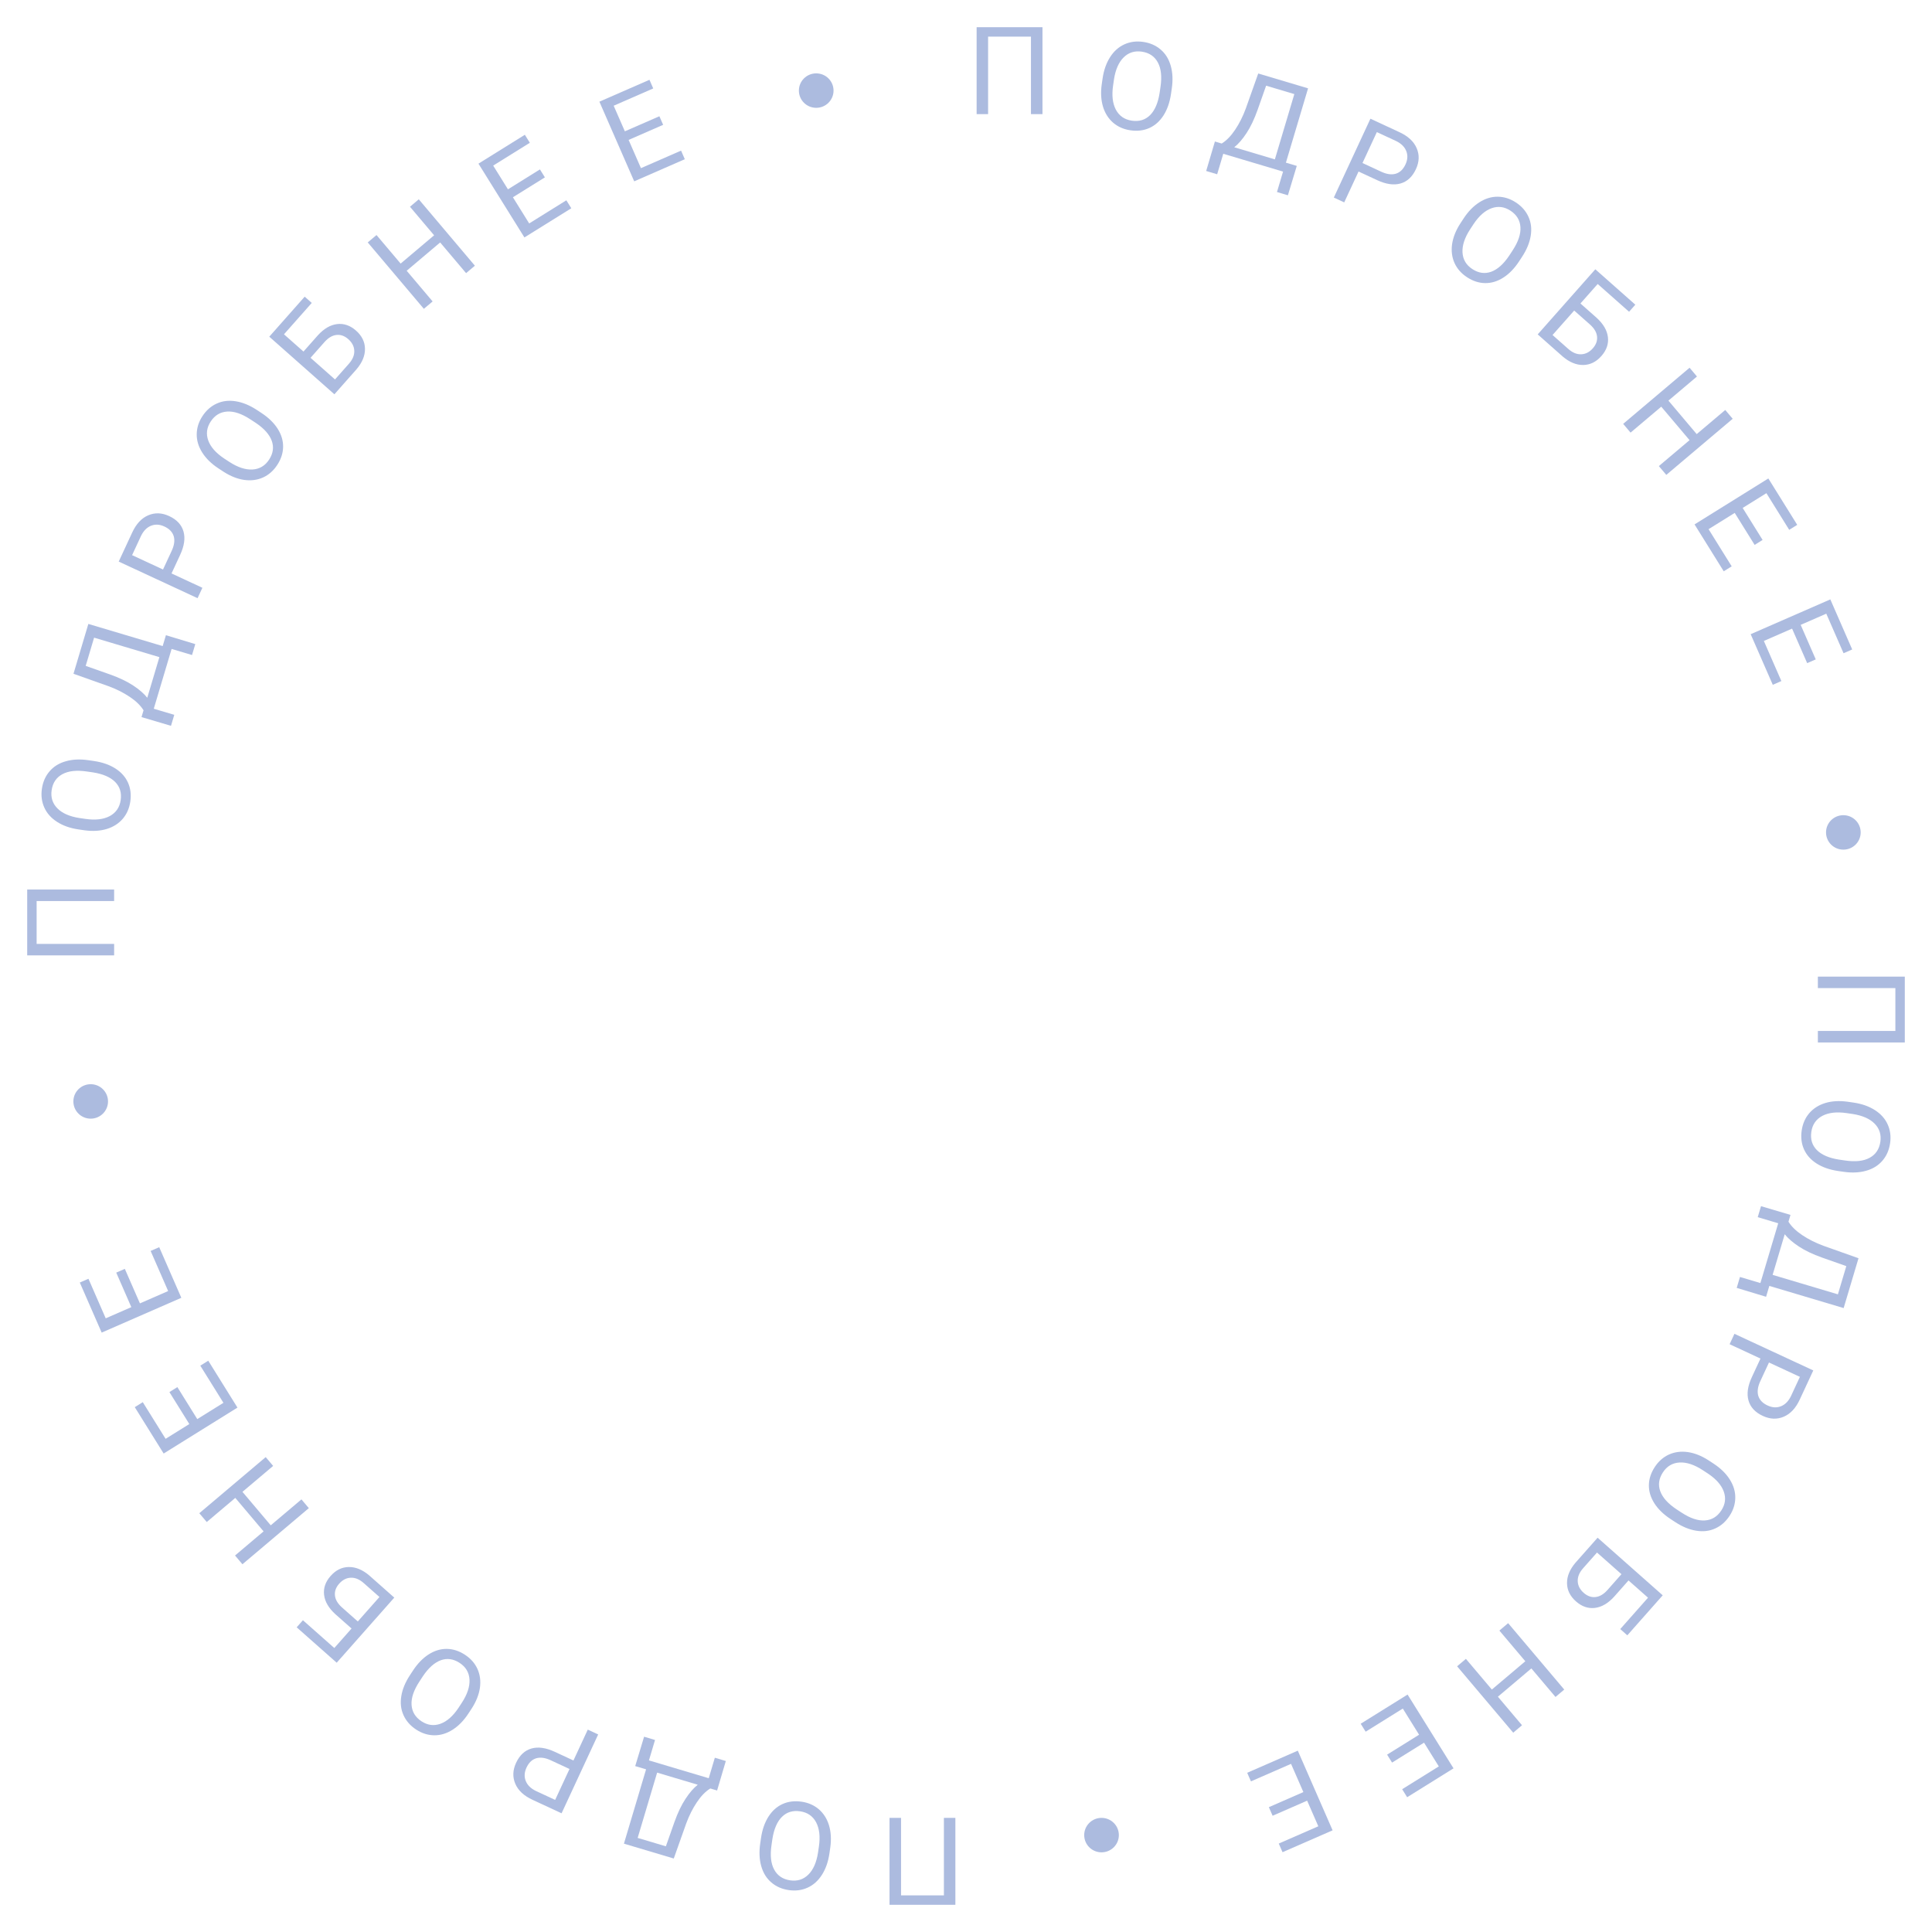 <?xml version="1.0" encoding="UTF-8"?> <svg xmlns="http://www.w3.org/2000/svg" width="237" height="237" viewBox="0 0 237 237" fill="none"> <path d="M127.882 14H126.469V4.493L121.21 4.493V14H119.804V3.336L127.882 3.336V14Z" fill="#ACBBDF"></path> <path d="M143.647 11.522C143.496 12.556 143.19 13.434 142.729 14.156C142.269 14.874 141.691 15.389 140.994 15.702C140.297 16.015 139.523 16.109 138.673 15.985C137.842 15.864 137.135 15.553 136.551 15.054C135.968 14.549 135.553 13.894 135.306 13.088C135.064 12.278 135.01 11.375 135.146 10.378L135.257 9.617C135.405 8.602 135.712 7.732 136.178 7.005C136.644 6.279 137.229 5.757 137.931 5.44C138.639 5.119 139.409 5.019 140.24 5.141C141.086 5.264 141.8 5.578 142.382 6.082C142.971 6.582 143.382 7.247 143.616 8.076C143.851 8.899 143.894 9.826 143.744 10.855L143.647 11.522ZM142.362 10.639C142.544 9.387 142.433 8.392 142.028 7.651C141.623 6.907 140.969 6.468 140.066 6.336C139.186 6.208 138.444 6.443 137.839 7.04C137.239 7.634 136.845 8.524 136.657 9.71L136.544 10.486C136.367 11.698 136.482 12.69 136.887 13.46C137.299 14.225 137.951 14.673 138.845 14.803C139.744 14.935 140.487 14.71 141.075 14.13C141.664 13.544 142.055 12.642 142.247 11.421L142.362 10.639Z" fill="#ACBBDF"></path> <path d="M157.988 23.956L156.647 23.556L157.394 21.05L150.059 18.864L149.31 21.377L147.963 20.975L149.033 17.358L149.869 17.607C150.456 17.242 151.003 16.681 151.509 15.925C152.02 15.166 152.458 14.297 152.82 13.32L154.348 9.015L160.462 10.837L157.744 19.955L159.077 20.352L157.988 23.956ZM151.406 18.065L156.389 19.551L158.777 11.542L155.316 10.511L154.273 13.471C153.862 14.627 153.407 15.582 152.908 16.335C152.413 17.089 151.912 17.666 151.406 18.065Z" fill="#ACBBDF"></path> <path d="M166.654 21.04L164.896 24.827L163.621 24.235L168.111 14.562L171.678 16.218C172.737 16.71 173.44 17.364 173.787 18.182C174.138 19.002 174.107 19.857 173.694 20.747C173.258 21.686 172.628 22.274 171.802 22.509C170.983 22.743 170.027 22.606 168.933 22.098L166.654 21.04ZM167.138 19.997L169.43 21.061C170.112 21.378 170.709 21.461 171.22 21.311C171.733 21.156 172.131 20.775 172.412 20.169C172.68 19.593 172.712 19.048 172.509 18.534C172.306 18.02 171.891 17.609 171.264 17.302L168.899 16.204L167.138 19.997Z" fill="#ACBBDF"></path> <path d="M186.352 32.054C185.78 32.928 185.133 33.596 184.411 34.057C183.691 34.514 182.95 34.738 182.186 34.728C181.422 34.719 180.68 34.479 179.961 34.008C179.259 33.548 178.748 32.969 178.429 32.27C178.113 31.567 178.012 30.798 178.127 29.963C178.248 29.126 178.58 28.284 179.123 27.437L179.544 26.794C180.106 25.936 180.751 25.276 181.479 24.813C182.208 24.35 182.958 24.123 183.728 24.131C184.506 24.138 185.246 24.372 185.949 24.832C186.664 25.299 187.179 25.885 187.495 26.588C187.818 27.289 187.912 28.065 187.775 28.915C187.642 29.762 187.29 30.62 186.721 31.49L186.352 32.054ZM185.558 30.712C186.251 29.654 186.569 28.704 186.513 27.862C186.46 27.016 186.051 26.343 185.287 25.843C184.543 25.356 183.771 25.256 182.971 25.544C182.177 25.829 181.445 26.471 180.775 27.468L180.346 28.124C179.675 29.149 179.361 30.097 179.405 30.966C179.456 31.833 179.859 32.514 180.615 33.009C181.375 33.506 182.144 33.616 182.921 33.337C183.702 33.054 184.436 32.4 185.125 31.374L185.558 30.712Z" fill="#ACBBDF"></path> <path d="M199.84 38.244L195.99 34.837L193.874 37.228L195.859 38.985C196.683 39.734 197.145 40.524 197.244 41.355C197.344 42.186 197.076 42.96 196.442 43.677C195.805 44.397 195.061 44.763 194.211 44.773C193.36 44.783 192.521 44.435 191.692 43.728L188.632 41.02L195.698 33.033L200.607 37.377L199.84 38.244ZM193.107 38.095L190.452 41.096L192.378 42.799C192.901 43.262 193.429 43.482 193.964 43.46C194.503 43.441 194.979 43.197 195.393 42.729C195.791 42.279 195.964 41.8 195.912 41.291C195.864 40.785 195.585 40.301 195.076 39.837L193.107 38.095Z" fill="#ACBBDF"></path> <path d="M204.406 58.255L203.493 57.175L207.258 53.994L203.788 49.888L200.023 53.069L199.116 51.995L207.261 45.112L208.168 46.186L204.666 49.145L208.136 53.252L211.638 50.292L212.551 51.372L204.406 58.255Z" fill="#ACBBDF"></path> <path d="M215.242 66.842L212.8 62.918L209.591 64.915L212.428 69.473L211.452 70.081L207.872 64.329L216.925 58.694L220.467 64.383L219.484 64.995L216.686 60.499L213.776 62.31L216.218 66.234L215.242 66.842Z" fill="#ACBBDF"></path> <path d="M221.686 81.348L219.836 77.113L216.373 78.626L218.522 83.546L217.469 84.006L214.756 77.798L224.528 73.528L227.211 79.67L226.151 80.133L224.031 75.28L220.89 76.653L222.74 80.888L221.686 81.348Z" fill="#ACBBDF"></path> <path d="M223 127.882L223 126.469L232.507 126.469L232.507 121.21L223 121.21L223 119.804L233.664 119.804L233.664 127.882L223 127.882Z" fill="#ACBBDF"></path> <path d="M225.479 143.647C224.445 143.496 223.567 143.19 222.845 142.729C222.127 142.269 221.612 141.691 221.299 140.994C220.986 140.297 220.892 139.523 221.016 138.673C221.137 137.842 221.448 137.135 221.947 136.551C222.452 135.968 223.107 135.553 223.913 135.306C224.723 135.064 225.626 135.01 226.623 135.146L227.384 135.257C228.399 135.405 229.269 135.712 229.996 136.178C230.722 136.644 231.244 137.229 231.561 137.931C231.882 138.639 231.982 139.409 231.86 140.24C231.737 141.086 231.423 141.8 230.919 142.382C230.418 142.971 229.754 143.382 228.925 143.616C228.101 143.851 227.175 143.894 226.146 143.744L225.479 143.647ZM226.362 142.362C227.614 142.544 228.609 142.433 229.35 142.028C230.094 141.623 230.533 140.969 230.665 140.066C230.793 139.186 230.558 138.444 229.961 137.839C229.367 137.239 228.477 136.845 227.291 136.657L226.515 136.544C225.303 136.367 224.311 136.482 223.541 136.887C222.776 137.299 222.328 137.951 222.197 138.845C222.066 139.744 222.291 140.487 222.871 141.075C223.457 141.664 224.359 142.055 225.58 142.247L226.362 142.362Z" fill="#ACBBDF"></path> <path d="M213.044 157.988L213.443 156.647L215.949 157.394L218.136 150.059L215.623 149.31L216.025 147.963L219.641 149.033L219.392 149.869C219.757 150.456 220.318 151.003 221.074 151.509C221.833 152.02 222.702 152.458 223.679 152.82L227.985 154.348L226.162 160.462L217.045 157.744L216.647 159.077L213.044 157.988ZM218.934 151.406L217.449 156.389L225.457 158.777L226.489 155.316L223.529 154.273C222.372 153.862 221.418 153.407 220.665 152.908C219.91 152.413 219.333 151.912 218.934 151.406Z" fill="#ACBBDF"></path> <path d="M215.959 166.654L212.173 164.896L212.765 163.621L222.437 168.111L220.781 171.678C220.29 172.737 219.635 173.44 218.818 173.787C217.998 174.138 217.143 174.107 216.252 173.694C215.313 173.258 214.726 172.628 214.49 171.802C214.257 170.983 214.394 170.027 214.902 168.933L215.959 166.654ZM217.002 167.138L215.938 169.43C215.622 170.112 215.539 170.709 215.689 171.22C215.844 171.733 216.224 172.131 216.831 172.412C217.407 172.68 217.952 172.712 218.466 172.509C218.98 172.306 219.391 171.891 219.698 171.264L220.796 168.899L217.002 167.138Z" fill="#ACBBDF"></path> <path d="M204.946 186.352C204.071 185.78 203.404 185.133 202.942 184.411C202.485 183.691 202.261 182.95 202.271 182.186C202.281 181.422 202.521 180.68 202.992 179.961C203.451 179.259 204.031 178.748 204.73 178.429C205.432 178.113 206.202 178.012 207.037 178.127C207.873 178.248 208.715 178.58 209.562 179.123L210.206 179.544C211.064 180.106 211.724 180.751 212.187 181.479C212.649 182.208 212.877 182.958 212.868 183.728C212.861 184.506 212.628 185.246 212.168 185.949C211.7 186.664 211.115 187.179 210.412 187.495C209.71 187.818 208.935 187.912 208.084 187.775C207.238 187.642 206.38 187.29 205.509 186.721L204.946 186.352ZM206.288 185.558C207.346 186.251 208.296 186.569 209.138 186.513C209.984 186.46 210.657 186.051 211.157 185.287C211.643 184.543 211.743 183.771 211.456 182.971C211.17 182.177 210.529 181.445 209.532 180.775L208.876 180.346C207.85 179.675 206.903 179.361 206.034 179.405C205.166 179.456 204.485 179.859 203.991 180.615C203.493 181.375 203.384 182.144 203.663 182.921C203.946 183.702 204.6 184.436 205.626 185.125L206.288 185.558Z" fill="#ACBBDF"></path> <path d="M198.757 199.84L202.164 195.99L199.772 193.874L198.015 195.859C197.267 196.683 196.477 197.145 195.646 197.244C194.815 197.344 194.041 197.076 193.324 196.442C192.604 195.805 192.238 195.061 192.228 194.211C192.217 193.36 192.565 192.521 193.272 191.692L195.98 188.632L203.967 195.698L199.624 200.607L198.757 199.84ZM198.905 193.107L195.905 190.452L194.201 192.378C193.739 192.901 193.519 193.429 193.541 193.964C193.56 194.503 193.804 194.979 194.272 195.393C194.722 195.791 195.201 195.964 195.71 195.912C196.215 195.864 196.7 195.585 197.163 195.076L198.905 193.107Z" fill="#ACBBDF"></path> <path d="M178.745 204.406L179.824 203.493L183.006 207.258L187.112 203.788L183.93 200.023L185.004 199.116L191.888 207.261L190.814 208.168L187.854 204.666L183.748 208.136L186.707 211.638L185.628 212.551L178.745 204.406Z" fill="#ACBBDF"></path> <path d="M170.157 215.242L174.081 212.8L172.084 209.591L167.526 212.428L166.918 211.452L172.67 207.872L178.305 216.925L172.616 220.467L172.004 219.484L176.5 216.686L174.689 213.776L170.765 216.218L170.157 215.242Z" fill="#ACBBDF"></path> <path d="M155.652 221.686L159.887 219.836L158.374 216.373L153.454 218.522L152.994 217.469L159.202 214.756L163.472 224.528L157.33 227.211L156.867 226.151L161.72 224.031L160.347 220.89L156.112 222.74L155.652 221.686Z" fill="#ACBBDF"></path> <path d="M109.118 223L110.531 223L110.531 232.507L115.79 232.507L115.79 223L117.196 223L117.196 233.664L109.118 233.664L109.118 223Z" fill="#ACBBDF"></path> <path d="M93.353 225.478C93.504 224.444 93.81 223.566 94.271 222.844C94.731 222.126 95.309 221.611 96.006 221.298C96.703 220.985 97.477 220.891 98.327 221.015C99.158 221.136 99.865 221.447 100.449 221.946C101.032 222.451 101.447 223.106 101.694 223.912C101.936 224.722 101.99 225.625 101.854 226.622L101.743 227.383C101.595 228.398 101.288 229.268 100.822 229.995C100.356 230.721 99.771 231.243 99.069 231.56C98.361 231.881 97.591 231.981 96.76 231.859C95.914 231.736 95.2 231.422 94.618 230.918C94.029 230.417 93.618 229.753 93.384 228.924C93.148 228.101 93.106 227.174 93.256 226.145L93.353 225.478ZM94.638 226.361C94.456 227.613 94.567 228.608 94.972 229.349C95.377 230.093 96.031 230.532 96.934 230.664C97.814 230.792 98.556 230.557 99.161 229.96C99.761 229.366 100.155 228.476 100.343 227.29L100.456 226.514C100.633 225.302 100.518 224.31 100.113 223.54C99.701 222.775 99.049 222.327 98.155 222.196C97.256 222.065 96.513 222.29 95.925 222.87C95.336 223.456 94.945 224.358 94.752 225.579L94.638 226.361Z" fill="#ACBBDF"></path> <path d="M79.012 213.044L80.353 213.444L79.606 215.95L86.941 218.136L87.69 215.623L89.037 216.025L87.967 219.642L87.131 219.393C86.544 219.758 85.997 220.318 85.491 221.075C84.98 221.834 84.542 222.702 84.18 223.68L82.652 227.985L76.538 226.163L79.256 217.045L77.922 216.648L79.012 213.044ZM85.594 218.935L80.611 217.449L78.223 225.458L81.684 226.489L82.727 223.529C83.138 222.373 83.593 221.418 84.093 220.665C84.587 219.911 85.088 219.334 85.594 218.935Z" fill="#ACBBDF"></path> <path d="M70.346 215.96L72.104 212.173L73.379 212.765L68.889 222.438L65.322 220.782C64.263 220.29 63.56 219.636 63.213 218.818C62.862 217.998 62.893 217.143 63.306 216.253C63.742 215.314 64.372 214.726 65.198 214.49C66.017 214.257 66.973 214.394 68.067 214.902L70.346 215.96ZM69.862 217.003L67.57 215.939C66.888 215.622 66.291 215.539 65.78 215.689C65.267 215.844 64.869 216.225 64.588 216.831C64.32 217.407 64.288 217.952 64.491 218.466C64.694 218.98 65.109 219.391 65.736 219.698L68.101 220.796L69.862 217.003Z" fill="#ACBBDF"></path> <path d="M50.648 204.946C51.22 204.072 51.867 203.404 52.589 202.943C53.309 202.485 54.05 202.262 54.814 202.271C55.578 202.281 56.32 202.521 57.039 202.992C57.741 203.452 58.252 204.031 58.571 204.73C58.887 205.433 58.988 206.202 58.873 207.037C58.752 207.874 58.42 208.716 57.877 209.563L57.456 210.206C56.894 211.064 56.249 211.724 55.521 212.187C54.792 212.65 54.042 212.877 53.272 212.869C52.494 212.862 51.754 212.628 51.051 212.168C50.336 211.7 49.821 211.115 49.505 210.412C49.182 209.711 49.088 208.935 49.225 208.085C49.358 207.238 49.71 206.38 50.279 205.51L50.648 204.946ZM51.442 206.288C50.749 207.346 50.431 208.296 50.487 209.138C50.54 209.984 50.949 210.657 51.713 211.157C52.457 211.644 53.229 211.743 54.029 211.456C54.823 211.17 55.555 210.529 56.225 209.532L56.654 208.876C57.325 207.851 57.639 206.903 57.595 206.034C57.544 205.167 57.141 204.485 56.385 203.991C55.625 203.494 54.856 203.384 54.078 203.663C53.298 203.946 52.564 204.6 51.875 205.626L51.442 206.288Z" fill="#ACBBDF"></path> <path d="M37.16 198.756L41.01 202.163L43.126 199.771L41.141 198.015C40.316 197.266 39.855 196.476 39.756 195.645C39.656 194.814 39.924 194.04 40.558 193.323C41.195 192.603 41.939 192.237 42.789 192.227C43.64 192.216 44.479 192.565 45.308 193.272L48.368 195.98L41.302 203.967L36.393 199.623L37.16 198.756ZM43.893 198.905L46.548 195.904L44.622 194.201C44.099 193.738 43.571 193.518 43.036 193.54C42.497 193.559 42.021 193.803 41.607 194.271C41.209 194.721 41.036 195.2 41.088 195.709C41.136 196.214 41.415 196.699 41.924 197.162L43.893 198.905Z" fill="#ACBBDF"></path> <path d="M32.594 178.745L33.507 179.825L29.742 183.006L33.212 187.112L36.977 183.931L37.884 185.005L29.739 191.888L28.832 190.814L32.334 187.855L28.864 183.748L25.362 186.708L24.449 185.628L32.594 178.745Z" fill="#ACBBDF"></path> <path d="M21.758 170.158L24.2 174.082L27.409 172.085L24.572 167.527L25.548 166.919L29.128 172.671L20.075 178.306L16.533 172.617L17.515 172.005L20.314 176.501L23.224 174.689L20.782 170.766L21.758 170.158Z" fill="#ACBBDF"></path> <path d="M15.313 155.652L17.164 159.887L20.627 158.374L18.478 153.454L19.531 152.994L22.244 159.202L12.472 163.472L9.789 157.33L10.849 156.867L12.969 161.72L16.11 160.347L14.26 156.112L15.313 155.652Z" fill="#ACBBDF"></path> <path d="M14 109.118L14 110.531L4.493 110.531L4.493 115.79L14 115.79L14 117.196L3.336 117.196L3.336 109.118L14 109.118Z" fill="#ACBBDF"></path> <path d="M11.521 93.353C12.555 93.504 13.433 93.81 14.155 94.271C14.873 94.731 15.388 95.309 15.701 96.006C16.014 96.703 16.108 97.477 15.984 98.327C15.863 99.158 15.552 99.865 15.053 100.449C14.548 101.032 13.893 101.447 13.087 101.694C12.277 101.936 11.374 101.99 10.377 101.854L9.616 101.743C8.601 101.595 7.731 101.288 7.004 100.822C6.278 100.355 5.756 99.771 5.439 99.069C5.118 98.361 5.018 97.591 5.14 96.76C5.263 95.914 5.577 95.2 6.081 94.618C6.582 94.029 7.246 93.618 8.075 93.384C8.899 93.148 9.825 93.106 10.854 93.256L11.521 93.353ZM10.638 94.638C9.386 94.456 8.391 94.567 7.65 94.972C6.906 95.377 6.467 96.031 6.335 96.934C6.207 97.814 6.442 98.556 7.039 99.161C7.633 99.761 8.523 100.155 9.709 100.343L10.485 100.456C11.697 100.633 12.689 100.518 13.459 100.113C14.224 99.701 14.672 99.049 14.803 98.155C14.934 97.256 14.709 96.513 14.129 95.925C13.543 95.336 12.641 94.945 11.42 94.752L10.638 94.638Z" fill="#ACBBDF"></path> <path d="M23.956 79.012L23.557 80.353L21.051 79.606L18.864 86.941L21.377 87.69L20.976 89.037L17.359 87.967L17.608 87.131C17.243 86.544 16.682 85.997 15.926 85.491C15.166 84.98 14.298 84.542 13.321 84.18L9.015 82.651L10.838 76.538L19.955 79.256L20.353 77.922L23.956 79.012ZM18.066 85.594L19.552 80.611L11.543 78.223L10.511 81.684L13.472 82.727C14.628 83.138 15.582 83.593 16.335 84.092C17.09 84.587 17.666 85.088 18.066 85.594Z" fill="#ACBBDF"></path> <path d="M21.041 70.346L24.828 72.104L24.235 73.379L14.563 68.889L16.219 65.322C16.71 64.263 17.365 63.56 18.182 63.213C19.002 62.862 19.857 62.893 20.748 63.306C21.687 63.742 22.274 64.372 22.51 65.198C22.743 66.017 22.606 66.973 22.099 68.067L21.041 70.346ZM19.998 69.862L21.062 67.57C21.378 66.888 21.461 66.291 21.311 65.78C21.156 65.267 20.776 64.869 20.169 64.588C19.593 64.32 19.048 64.288 18.534 64.491C18.02 64.694 17.609 65.109 17.302 65.736L16.204 68.101L19.998 69.862Z" fill="#ACBBDF"></path> <path d="M32.054 50.648C32.929 51.22 33.596 51.867 34.058 52.589C34.515 53.309 34.739 54.05 34.729 54.814C34.719 55.578 34.479 56.32 34.008 57.039C33.548 57.741 32.969 58.252 32.27 58.571C31.567 58.887 30.799 58.988 29.963 58.873C29.127 58.752 28.285 58.42 27.438 57.877L26.794 57.456C25.936 56.894 25.276 56.249 24.813 55.521C24.351 54.792 24.123 54.042 24.132 53.272C24.139 52.494 24.372 51.754 24.832 51.051C25.3 50.336 25.885 49.821 26.588 49.505C27.29 49.182 28.066 49.088 28.916 49.225C29.762 49.358 30.62 49.71 31.491 50.279L32.054 50.648ZM30.712 51.442C29.654 50.749 28.704 50.431 27.862 50.487C27.016 50.54 26.343 50.949 25.843 51.713C25.357 52.457 25.257 53.229 25.544 54.029C25.83 54.823 26.471 55.555 27.468 56.225L28.124 56.654C29.15 57.325 30.097 57.639 30.966 57.595C31.834 57.544 32.515 57.141 33.009 56.385C33.507 55.625 33.616 54.856 33.337 54.078C33.054 53.298 32.4 52.564 31.374 51.875L30.712 51.442Z" fill="#ACBBDF"></path> <path d="M38.243 37.16L34.836 41.01L37.228 43.126L38.985 41.141C39.733 40.316 40.523 39.855 41.354 39.755C42.185 39.656 42.959 39.924 43.676 40.558C44.396 41.195 44.762 41.939 44.772 42.789C44.783 43.64 44.435 44.479 43.728 45.307L41.02 48.368L33.033 41.302L37.376 36.393L38.243 37.16ZM38.094 43.893L41.095 46.548L42.798 44.622C43.261 44.099 43.481 43.571 43.459 43.036C43.44 42.497 43.196 42.021 42.728 41.607C42.278 41.209 41.799 41.036 41.29 41.088C40.785 41.136 40.3 41.415 39.837 41.924L38.094 43.893Z" fill="#ACBBDF"></path> <path d="M58.255 32.594L57.176 33.507L53.994 29.742L49.888 33.212L53.07 36.977L51.995 37.884L45.112 29.739L46.186 28.832L49.146 32.334L53.252 28.864L50.292 25.362L51.372 24.449L58.255 32.594Z" fill="#ACBBDF"></path> <path d="M66.843 21.758L62.919 24.2L64.916 27.409L69.474 24.572L70.082 25.548L64.33 29.128L58.694 20.075L64.384 16.533L64.996 17.515L60.5 20.314L62.311 23.224L66.235 20.782L66.843 21.758Z" fill="#ACBBDF"></path> <path d="M81.348 15.313L77.113 17.164L78.626 20.627L83.546 18.478L84.006 19.531L77.798 22.244L73.528 12.472L79.67 9.789L80.133 10.849L75.28 12.969L76.653 16.11L80.888 14.26L81.348 15.313Z" fill="#ACBBDF"></path> <path d="M102.251 11.114C102.251 12.281 101.299 13.227 100.125 13.227C98.951 13.227 98 12.281 98 11.114C98 9.946 98.951 9 100.125 9C101.299 9 102.251 9.946 102.251 11.114Z" fill="#ACBBDF"></path> <path d="M13.251 135.113C13.251 136.281 12.299 137.227 11.125 137.227C9.952 137.227 9 136.281 9 135.113C9 133.946 9.952 133 11.125 133C12.299 133 13.251 133.946 13.251 135.113Z" fill="#ACBBDF"></path> <path d="M137.251 225.113C137.251 226.281 136.299 227.227 135.125 227.227C133.952 227.227 133 226.281 133 225.113C133 223.946 133.952 223 135.125 223C136.299 223 137.251 223.946 137.251 225.113Z" fill="#ACBBDF"></path> <path d="M228.251 102.113C228.251 103.281 227.299 104.227 226.125 104.227C224.952 104.227 224 103.281 224 102.113C224 100.946 224.952 100 226.125 100C227.299 100 228.251 100.946 228.251 102.113Z" fill="#ACBBDF"></path> </svg> 